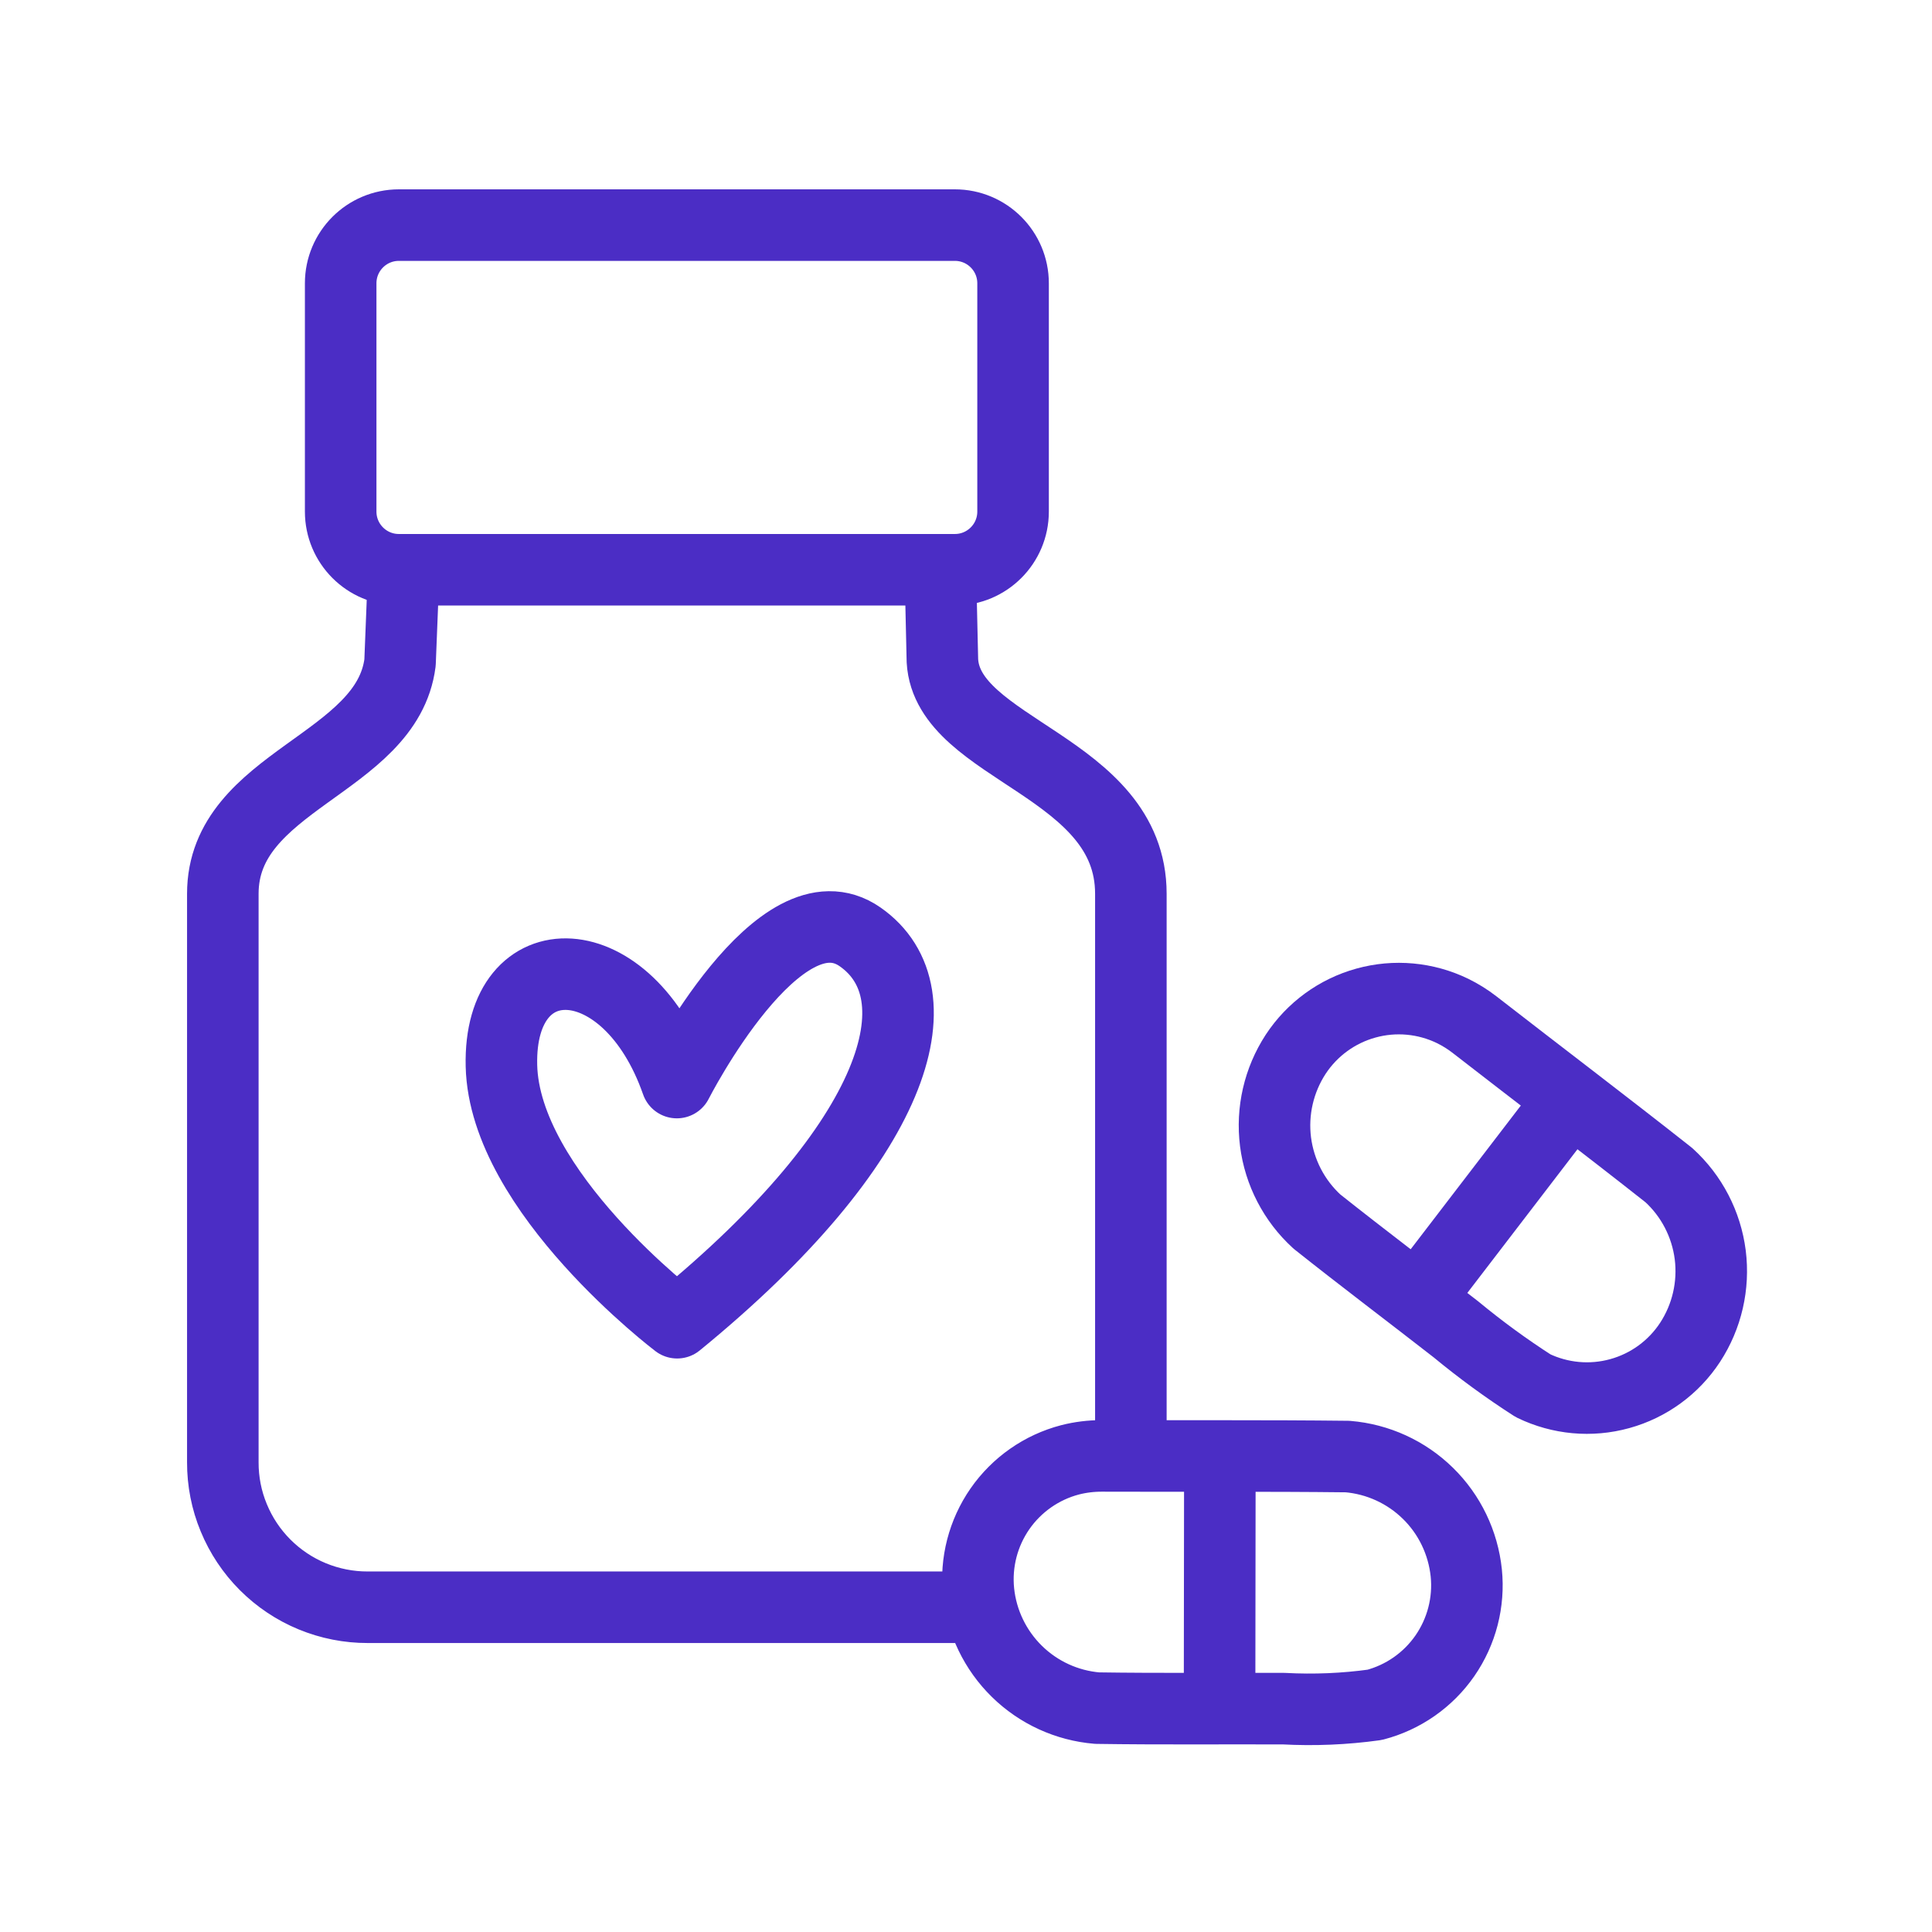 <?xml version="1.0" encoding="UTF-8"?>
<svg xmlns="http://www.w3.org/2000/svg" width="33" height="33" viewBox="0 0 33 33" fill="none">
  <path d="M14.692 16.003C16.069 16.966 15.348 19.503 11.566 22.593C11.566 22.593 8.616 20.359 8.565 18.203C8.514 16.046 10.725 16.1 11.561 18.491C11.561 18.491 13.315 15.04 14.692 16.003V16.003Z" stroke="#4B2DC5" stroke-width="1.222" stroke-linecap="round" stroke-linejoin="round"></path>
  <path d="M16.31 3.845H6.813C6.264 3.845 5.819 4.29 5.819 4.839V8.738C5.819 9.287 6.264 9.732 6.813 9.732H16.31C16.859 9.732 17.304 9.287 17.304 8.738V4.839C17.304 4.29 16.859 3.845 16.31 3.845Z" stroke="#4B2DC5" stroke-width="1.222" stroke-linecap="round" stroke-linejoin="round"></path>
  <path d="M16.067 9.963L16.097 11.286C16.183 12.815 19.316 13.085 19.316 15.266V24.772M16.637 27.453H6.281C5.956 27.454 5.634 27.39 5.333 27.266C5.032 27.142 4.759 26.959 4.529 26.729C4.299 26.499 4.117 26.226 3.993 25.925C3.868 25.625 3.805 25.302 3.806 24.977V15.266C3.806 13.325 6.611 13.062 6.833 11.317L6.877 10.211M20.831 29.161L20.836 25M24.289 22.09L26.82 18.788M25.183 17.499C26.29 18.359 27.405 19.204 28.505 20.072C28.895 20.427 29.145 20.91 29.212 21.433C29.278 21.957 29.156 22.487 28.868 22.928C28.587 23.357 28.16 23.668 27.667 23.804C27.173 23.941 26.647 23.892 26.186 23.669C25.728 23.375 25.288 23.053 24.868 22.706C24.077 22.09 23.278 21.488 22.494 20.865C22.104 20.509 21.854 20.026 21.787 19.503C21.721 18.98 21.843 18.45 22.131 18.008C22.412 17.58 22.839 17.269 23.332 17.133C23.826 16.996 24.352 17.045 24.812 17.268C24.944 17.333 25.068 17.41 25.183 17.499V17.499ZM18.817 24.868C20.218 24.873 21.618 24.863 23.018 24.879C23.534 24.922 24.02 25.144 24.39 25.507C24.76 25.869 24.991 26.35 25.045 26.866C25.096 27.366 24.966 27.869 24.68 28.282C24.393 28.696 23.967 28.993 23.48 29.12C22.967 29.191 22.447 29.213 21.929 29.185C20.866 29.181 19.803 29.192 18.74 29.176C18.224 29.133 17.739 28.911 17.369 28.548C16.999 28.185 16.767 27.704 16.714 27.189C16.663 26.688 16.793 26.186 17.079 25.773C17.366 25.36 17.791 25.062 18.278 24.935C18.454 24.89 18.635 24.868 18.817 24.868Z" stroke="#4B2DC5" stroke-width="1.222" stroke-linecap="round" stroke-linejoin="round"></path>
</svg>
